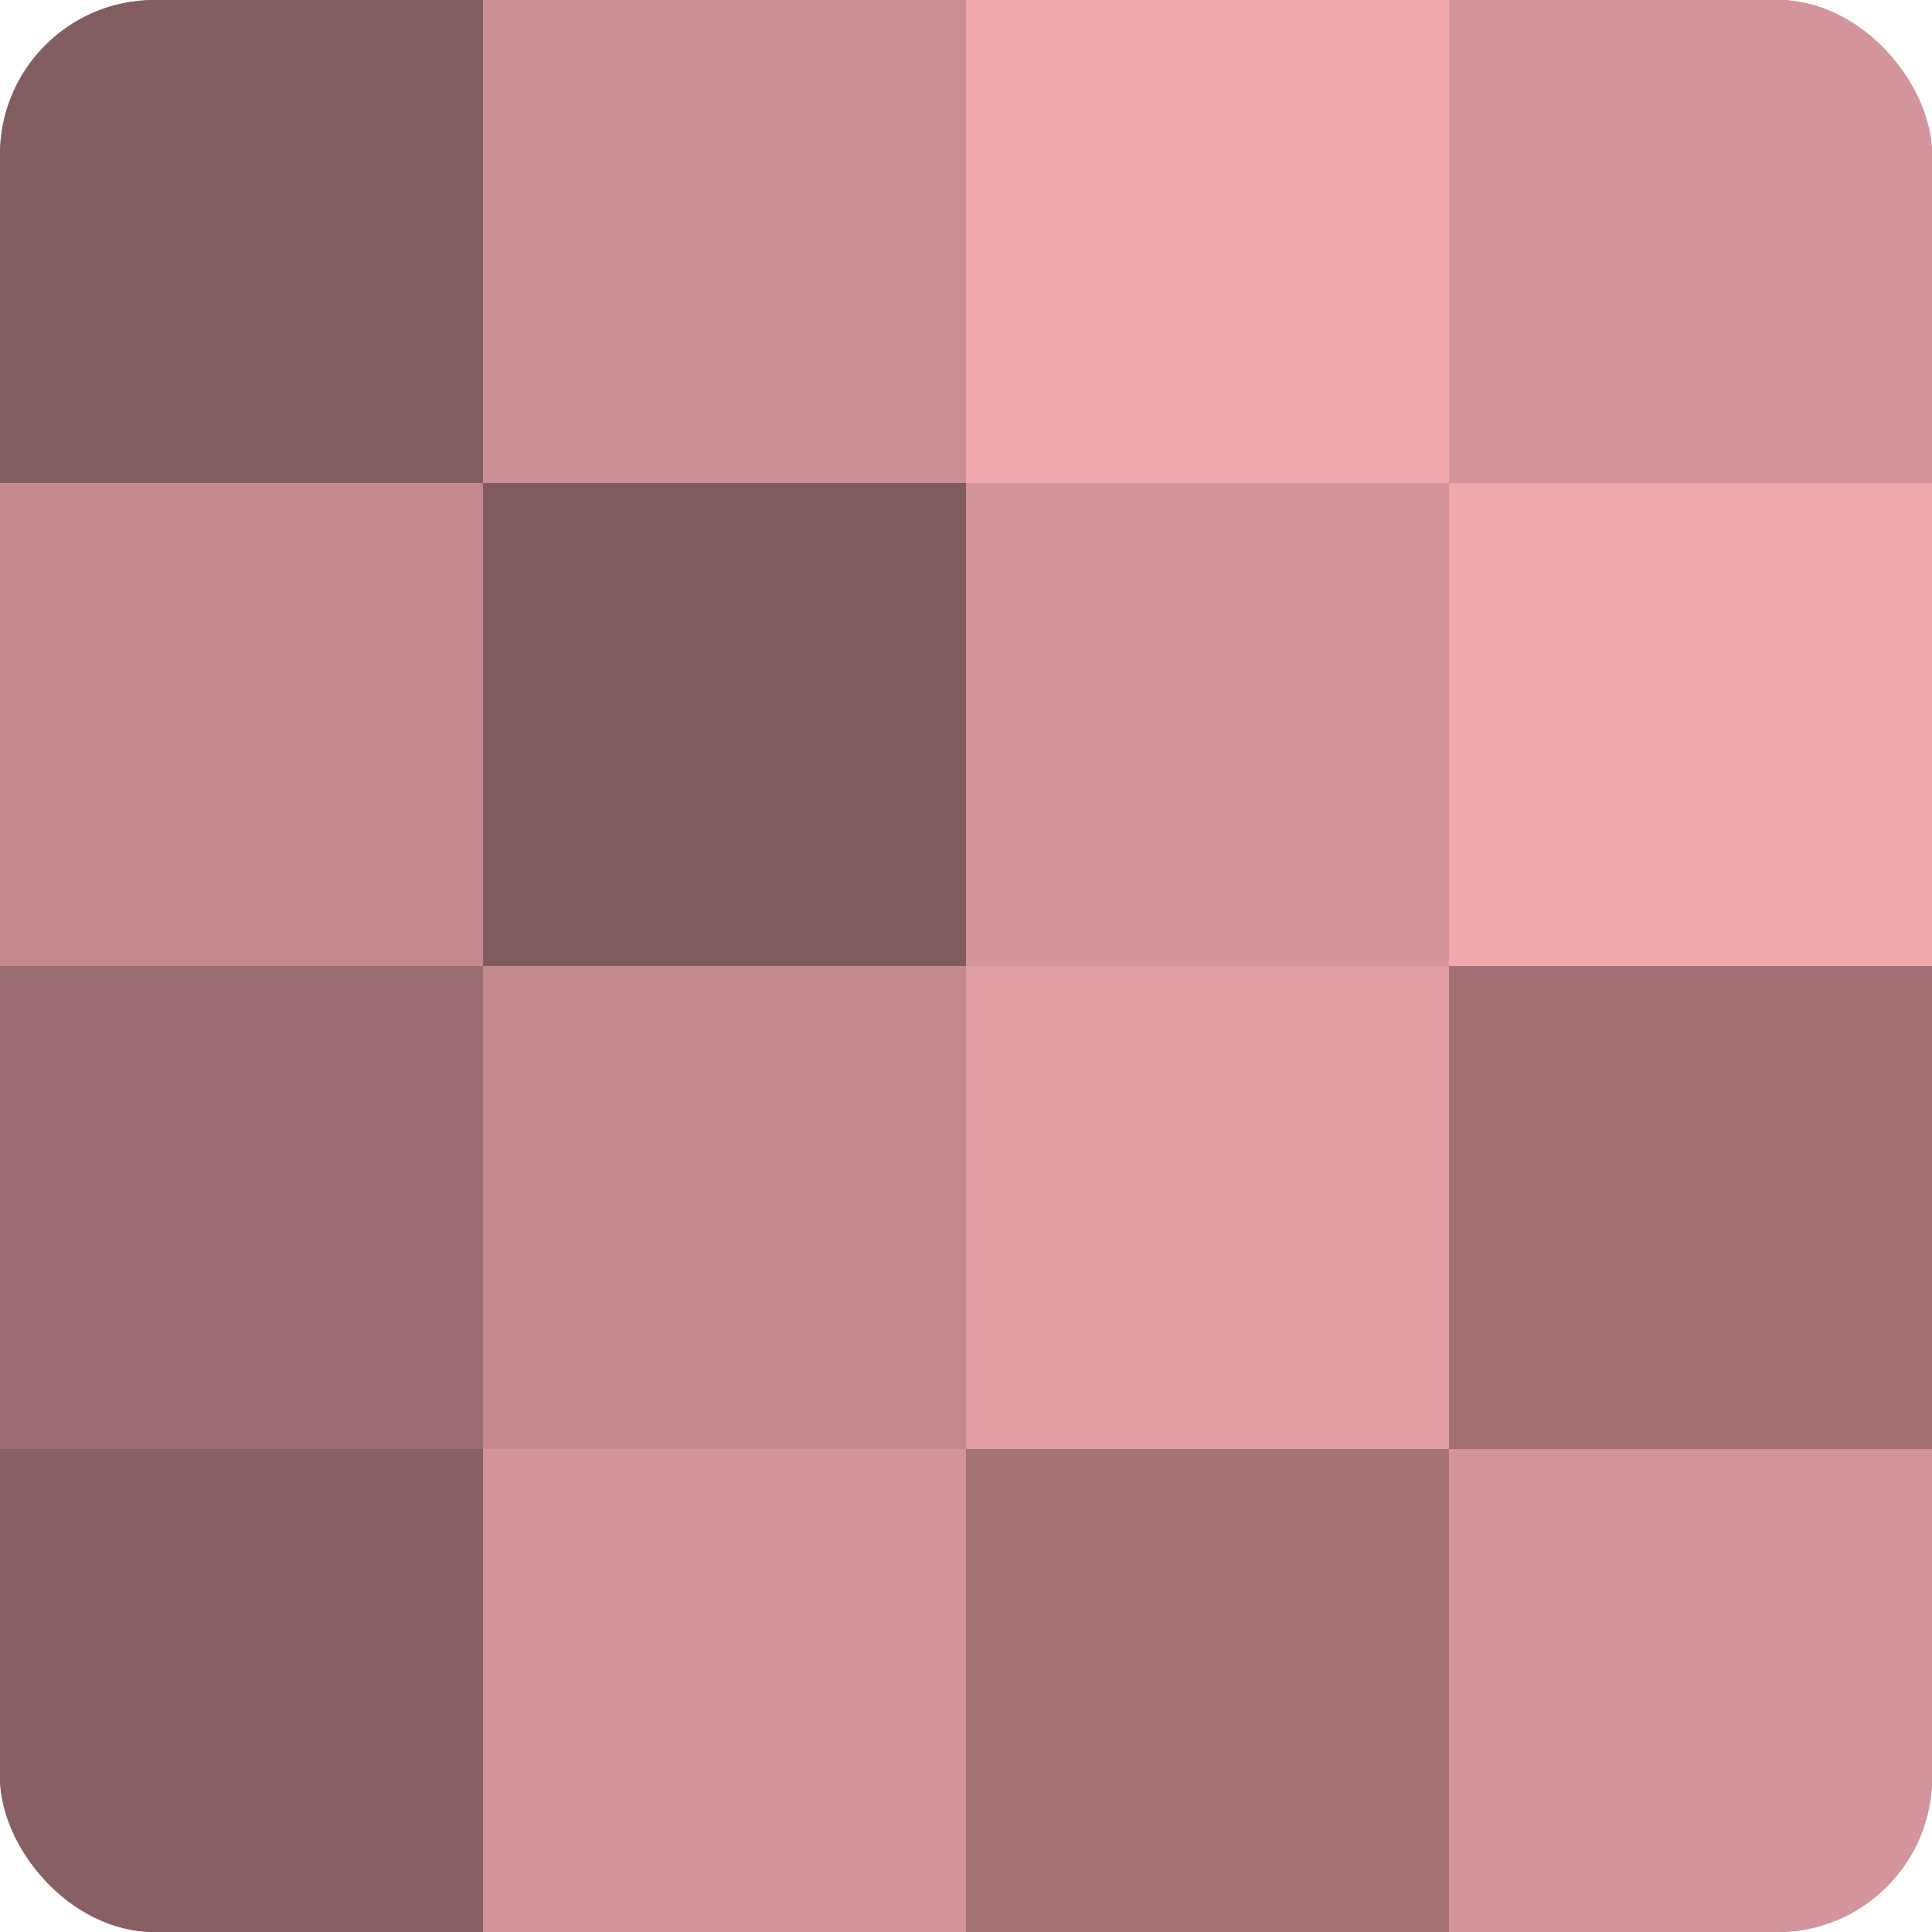 <?xml version="1.0" encoding="UTF-8"?>
<svg xmlns="http://www.w3.org/2000/svg" width="60" height="60" viewBox="0 0 100 100" preserveAspectRatio="xMidYMid meet"><defs><clipPath id="c" width="100" height="100"><rect width="100" height="100" rx="8" ry="8"/></clipPath></defs><g clip-path="url(#c)"><rect width="100" height="100" fill="#a07075"/><rect width="25" height="25" fill="#845d60"/><rect y="25" width="25" height="25" fill="#c4898f"/><rect y="50" width="25" height="25" fill="#9c6d72"/><rect y="75" width="25" height="25" fill="#885f63"/><rect x="25" width="25" height="25" fill="#cc8f95"/><rect x="25" y="25" width="25" height="25" fill="#805a5e"/><rect x="25" y="50" width="25" height="25" fill="#c4898f"/><rect x="25" y="75" width="25" height="25" fill="#d4949b"/><rect x="50" width="25" height="25" fill="#f0a8af"/><rect x="50" y="25" width="25" height="25" fill="#d4949b"/><rect x="50" y="50" width="25" height="25" fill="#e09da3"/><rect x="50" y="75" width="25" height="25" fill="#a47378"/><rect x="75" width="25" height="25" fill="#d4949b"/><rect x="75" y="25" width="25" height="25" fill="#f0a8af"/><rect x="75" y="50" width="25" height="25" fill="#a07075"/><rect x="75" y="75" width="25" height="25" fill="#d4949b"/></g></svg>
